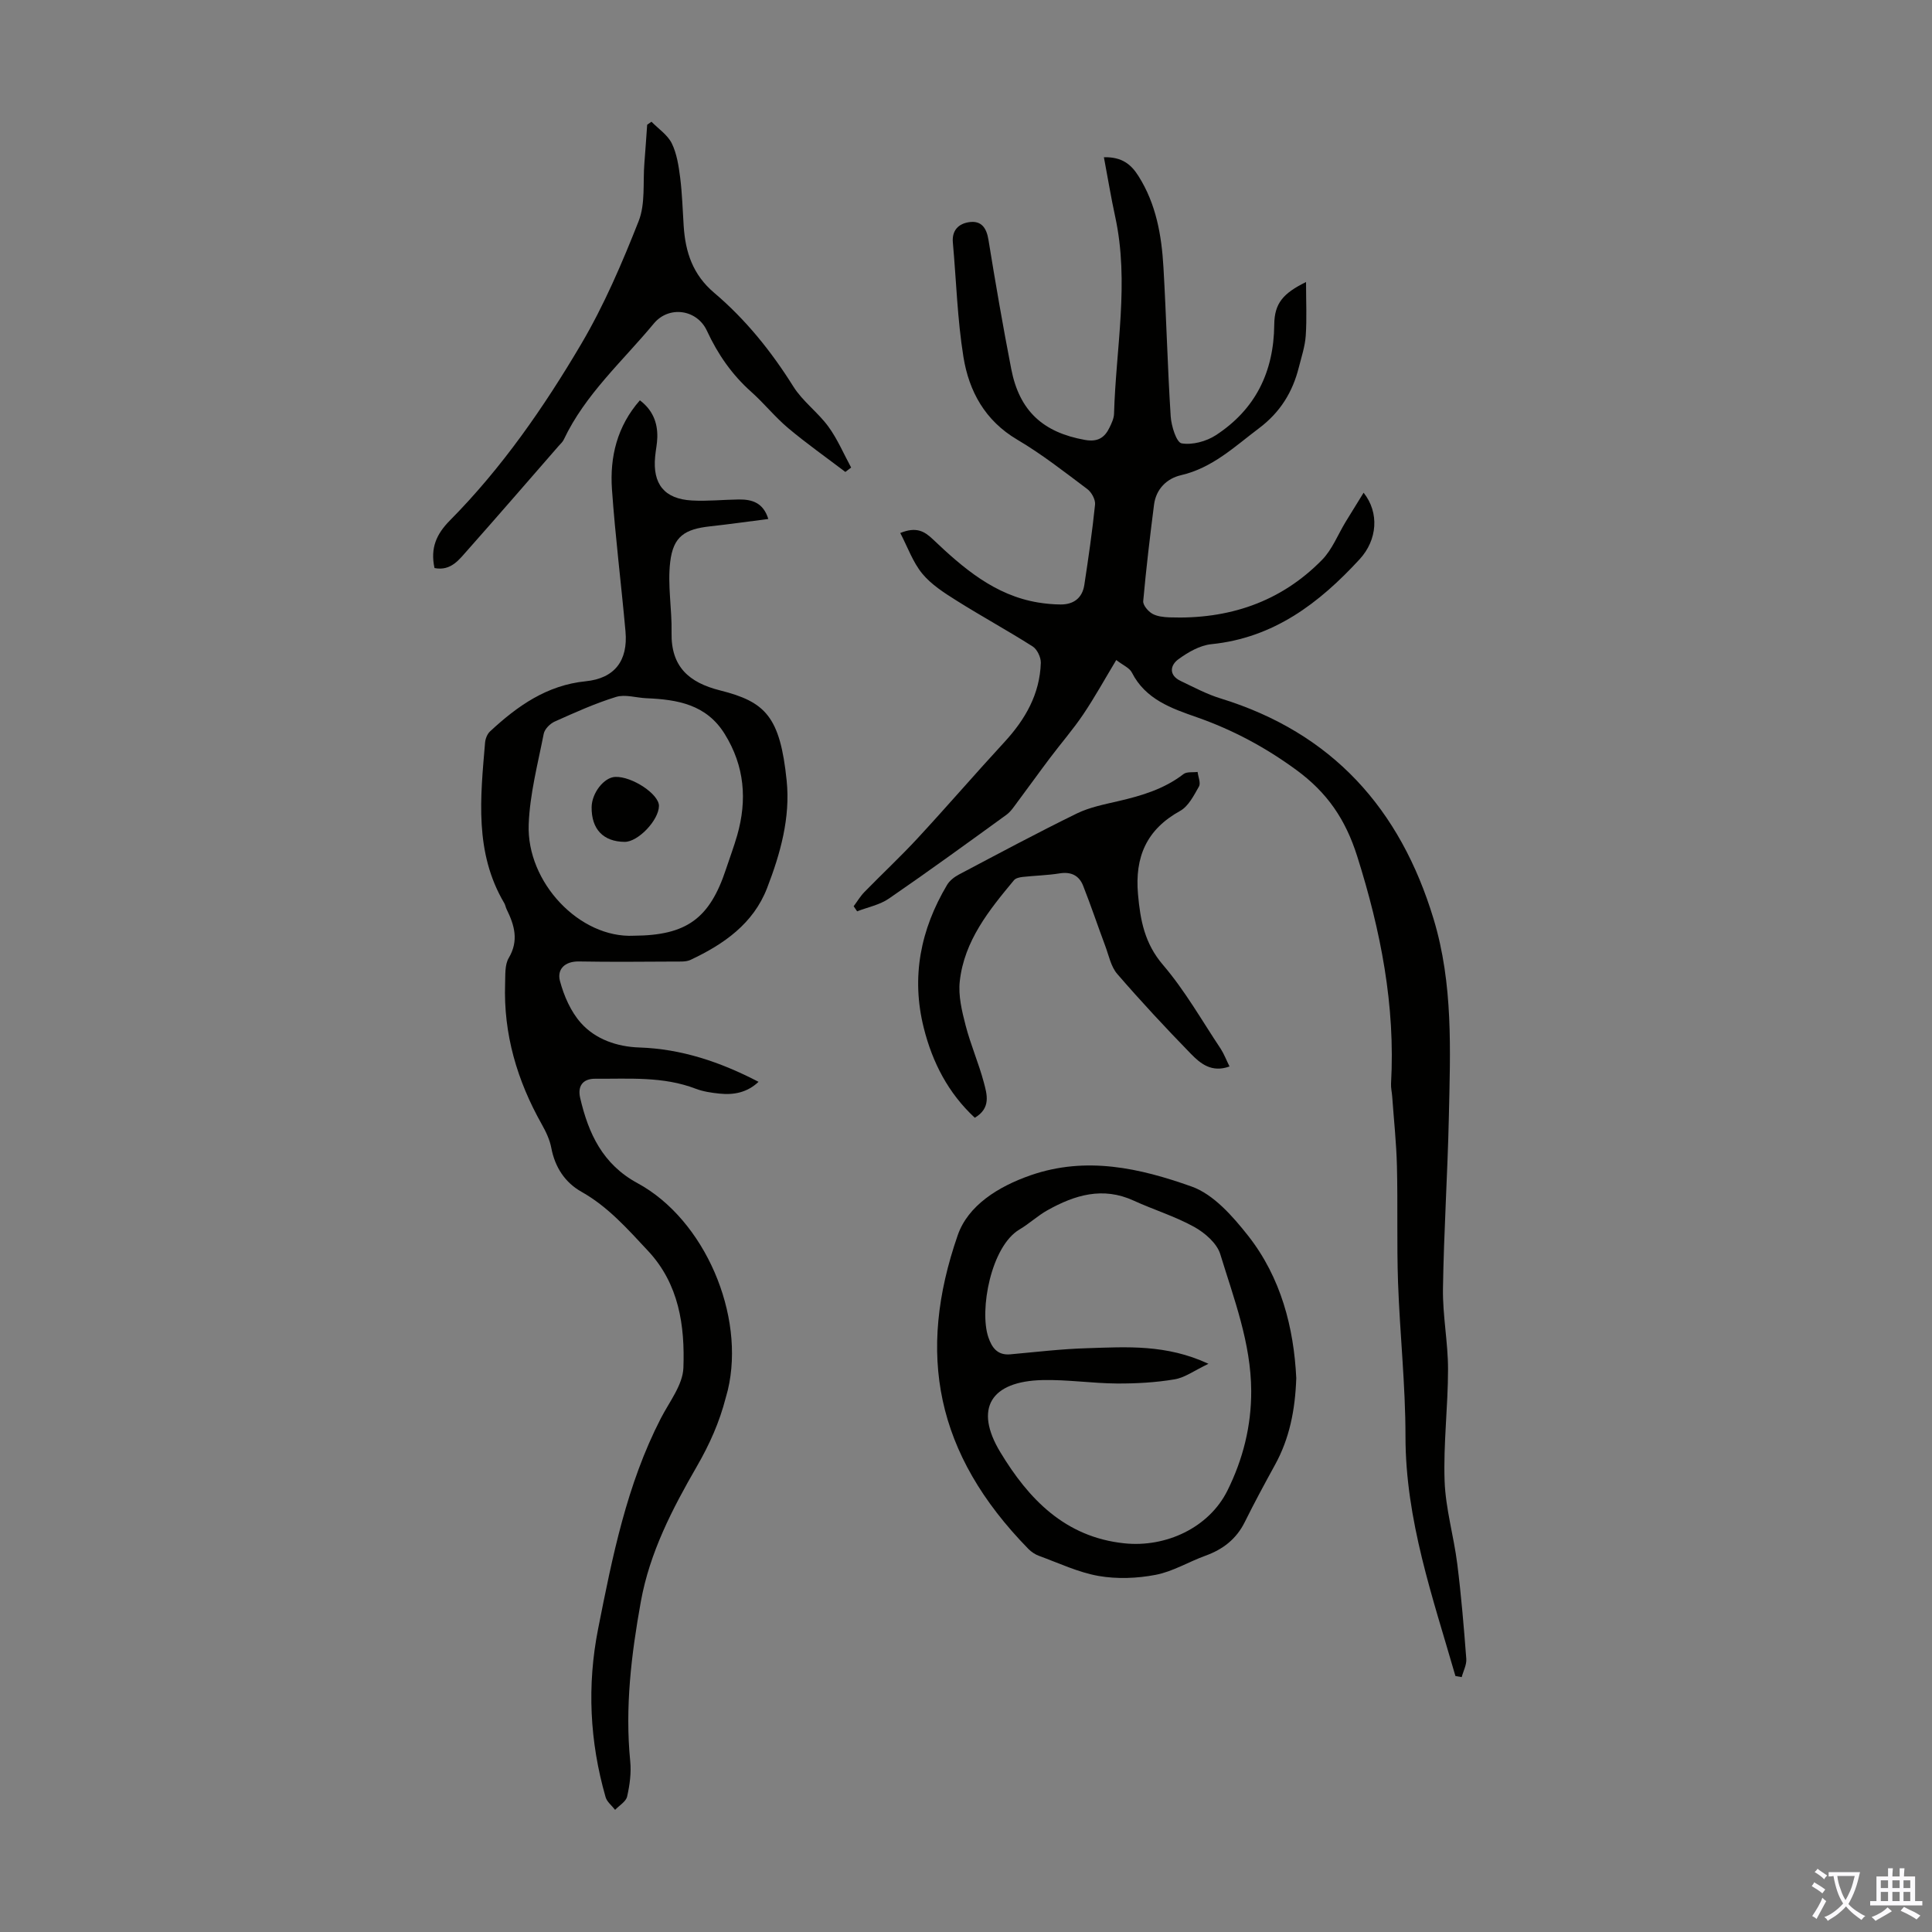 <svg enable-background="new 0 0 400 400" viewBox="0 0 400 400" xmlns="http://www.w3.org/2000/svg"><rect x="0" y="0" width="400" height="400" fill="#808080" stroke="none"/><g fill="#010100"><path d="m301.33 347c-4.69-16.27-10.34-32.28-10.34-49.63 0-10.6-1.16-21.2-1.54-31.81-.28-8.05-.03-16.11-.23-24.17-.12-4.79-.64-9.58-.98-14.37-.06-.89-.29-1.79-.24-2.67.91-16.17-2.13-31.64-7-47.05-2.43-7.68-6.2-13.2-12.65-17.92-6.42-4.69-13.13-8.28-20.58-10.89-5.22-1.82-10.61-3.69-13.43-9.25-.49-.97-1.84-1.51-3.23-2.59-2.38 3.95-4.46 7.73-6.86 11.29-2.11 3.12-4.6 5.98-6.87 9-2.26 2.99-4.43 6.04-6.68 9.04-.72.96-1.4 2.04-2.34 2.72-8.06 5.85-16.12 11.7-24.32 17.34-1.9 1.31-4.37 1.78-6.58 2.64-.24-.35-.48-.7-.72-1.05.74-.99 1.38-2.08 2.24-2.96 3.65-3.74 7.49-7.32 11.04-11.16 6.07-6.56 11.91-13.34 17.97-19.91 4.3-4.68 7.3-9.91 7.5-16.37.03-1.14-.76-2.8-1.69-3.39-5.19-3.3-10.59-6.24-15.8-9.52-2.53-1.59-5.2-3.3-7.06-5.56-1.95-2.38-3.02-5.48-4.55-8.41 3.29-1.33 4.95-.41 6.75 1.3 6.27 5.96 12.82 11.61 21.79 13.09 1.54.25 3.11.4 4.67.41 2.7.01 4.49-1.35 4.9-4.06.84-5.53 1.65-11.07 2.22-16.63.1-1.02-.72-2.54-1.59-3.19-4.74-3.56-9.44-7.25-14.53-10.25-6.67-3.94-9.98-10.01-11.13-17.11-1.26-7.81-1.48-15.79-2.19-23.69-.23-2.51 1.16-3.89 3.33-4.22 2.53-.38 3.63 1.12 4.04 3.65 1.45 8.94 2.99 17.87 4.72 26.76 1.69 8.7 6.61 13.13 15.26 14.67 2.64.47 4.07-.45 5.09-2.57.43-.89.9-1.88.93-2.84.38-13.6 3.2-27.17.24-40.8-.87-3.98-1.52-8.01-2.34-12.32 3.79-.08 5.66 1.52 7.17 3.92 3.65 5.78 4.78 12.26 5.16 18.89.6 10.28.84 20.57 1.5 30.85.13 2 1.19 5.39 2.26 5.58 2.22.38 5.11-.4 7.08-1.68 8.18-5.33 12.01-13.08 12.1-22.9.04-4.43 1.85-6.49 6.58-8.82 0 4.01.18 7.57-.06 11.11-.15 2.2-.88 4.38-1.43 6.55-1.29 5.14-3.85 9.3-8.23 12.6-5.09 3.83-9.65 8.23-16.19 9.74-2.9.67-5.15 2.86-5.56 6.1-.85 6.64-1.64 13.3-2.24 19.97-.07.83 1 2.09 1.86 2.59 1 .58 2.36.72 3.57.77 12.18.43 22.96-3.1 31.59-11.9 2.12-2.16 3.29-5.25 4.91-7.91 1.19-1.95 2.4-3.89 3.7-6 3.31 4.16 2.83 9.8-.81 13.76-8.37 9.1-17.78 16.29-30.7 17.6-2.39.24-4.85 1.67-6.85 3.13-1.72 1.26-2 3.31.49 4.49 2.71 1.29 5.4 2.74 8.25 3.61 23.13 7.12 37.2 22.83 44.11 45.67 4.08 13.47 3.46 27.23 3.16 40.97-.26 11.86-1.04 23.71-1.22 35.57-.08 5.55 1.05 11.11 1.05 16.67 0 7.71-.98 15.44-.71 23.14.2 5.74 1.9 11.42 2.62 17.16.82 6.53 1.37 13.11 1.87 19.67.09 1.23-.62 2.52-.95 3.78-.47-.07-.88-.15-1.3-.23z"/><path d="m157.05 223.98c-2.36 2.23-5.13 2.75-8.09 2.44-1.66-.17-3.37-.42-4.92-1.01-6.76-2.6-13.81-2.02-20.79-2.07-2.61-.02-3.7 1.54-3.13 3.98 1.71 7.36 4.65 13.73 11.87 17.64 13.93 7.55 22.38 27.36 18.7 42.83-.13.54-.3 1.08-.44 1.62-1.3 5.04-3.31 9.58-5.99 14.22-5.02 8.7-9.75 17.77-11.59 28.01-1.97 10.95-3.29 21.86-2.19 33 .24 2.41-.1 4.94-.64 7.31-.24 1.06-1.63 1.85-2.49 2.76-.67-.88-1.69-1.65-1.97-2.64-3.3-11.49-3.86-23.16-1.54-34.87 2.95-14.9 5.92-29.83 12.97-43.53 1.76-3.43 4.55-6.93 4.68-10.47.32-8.71-.9-17.37-7.35-24.25-4.2-4.49-8.23-9.09-13.73-12.19-3.42-1.92-5.51-5.08-6.27-9.1-.32-1.7-1.12-3.38-1.98-4.9-5.1-9.06-7.95-18.69-7.58-29.16.06-1.78-.09-3.85.75-5.26 2.13-3.61 1.18-6.79-.44-10.09-.2-.4-.26-.87-.48-1.25-6.22-10.5-4.94-21.91-3.98-33.26.07-.8.45-1.78 1.03-2.31 5.65-5.25 11.74-9.57 19.8-10.38 5.98-.6 8.79-4.25 8.24-10.34-.88-9.8-2.11-19.58-2.8-29.39-.47-6.74 1.08-13.08 5.78-18.44 2.62 1.99 3.68 4.57 3.61 7.65-.03 1.34-.33 2.66-.45 4-.55 5.69 1.92 8.78 7.62 9.09 3.22.18 6.47-.17 9.71-.21 2.73-.03 5.06.66 6.1 4.04-4.16.53-8.09 1.09-12.03 1.52-5.27.58-7.65 2.07-8.28 7.37-.58 4.8.38 9.77.28 14.65-.14 7.05 3.6 10.33 10.04 11.95 9.39 2.36 12.43 5.4 13.79 18.68.79 7.68-1.31 15.15-4.06 22.26-2.85 7.37-8.96 11.61-15.82 14.84-.94.45-2.18.35-3.29.36-6.6.03-13.21.1-19.81-.02-2.97-.06-4.59 1.63-3.96 4.03.82 3.09 2.24 6.34 4.33 8.69 3.05 3.43 7.55 4.94 12.09 5.09 8.72.29 16.73 2.97 24.7 7.11zm-25.78-30.25c10.87-.07 15.66-3.54 19.04-13.79.77-2.33 1.64-4.64 2.32-7 2.09-7.33 1.53-14.32-2.57-20.95-3.8-6.16-9.81-7.16-16.24-7.43-2.1-.09-4.39-.85-6.27-.27-4.35 1.34-8.55 3.24-12.72 5.11-.96.43-2.07 1.55-2.26 2.53-1.22 6.23-2.88 12.48-3.11 18.77-.45 11.97 10.54 23.61 21.81 23.03z"/><path d="m268.38 285.32c-.23 6.67-1.42 12.53-4.4 17.95-2.15 3.92-4.28 7.85-6.26 11.85-1.75 3.53-4.53 5.67-8.16 6.98-3.46 1.25-6.73 3.27-10.28 3.95-3.83.74-7.98.9-11.8.24-4.23-.74-8.26-2.67-12.35-4.16-.81-.29-1.6-.82-2.21-1.44-19.29-19.71-23.13-40.5-14.63-64.96 2.13-6.14 8.35-10.06 15.08-12.4 11.54-4.01 22.67-1.47 33.34 2.33 4.55 1.62 8.5 6.14 11.68 10.16 6.86 8.72 9.48 19.11 9.99 29.5zm-18.18-2.96c-2.89 1.37-4.86 2.86-7.03 3.22-3.92.66-7.96.88-11.95.86-5.13-.04-10.26-.83-15.38-.71-10.69.25-14.23 5.85-8.73 14.94 5.81 9.61 13.33 17.58 25.7 18.86 8.57.89 17.48-3.22 21.31-10.91 3.22-6.48 4.96-13.36 4.93-20.67-.05-9.91-3.58-19.05-6.41-28.3-.69-2.25-3.19-4.41-5.39-5.63-3.97-2.2-8.4-3.55-12.55-5.45-6.38-2.93-12.19-1.16-17.82 1.99-2.04 1.14-3.78 2.79-5.79 3.98-5.92 3.48-8.36 16.72-6.47 22.3.72 2.14 1.87 3.8 4.55 3.56 5.32-.48 10.63-1.12 15.96-1.27 8.12-.26 16.34-.84 25.07 3.23z"/><path d="m254.56 220.8c-3.71 1.35-6.04-.61-8.01-2.63-5.23-5.37-10.34-10.86-15.24-16.53-1.3-1.5-1.73-3.78-2.46-5.74-1.56-4.17-2.97-8.39-4.6-12.52-.82-2.09-2.47-2.94-4.84-2.56-2.53.41-5.12.46-7.68.74-.62.07-1.43.24-1.79.67-5.17 6.21-10.31 12.56-11.23 20.94-.33 2.97.44 6.16 1.21 9.13 1.03 3.99 2.71 7.82 3.77 11.8.65 2.46 1.53 5.31-1.87 7.32-5.51-5.12-8.77-11.45-10.56-18.59-2.65-10.54-.67-20.4 4.82-29.62.53-.89 1.5-1.64 2.44-2.14 8.1-4.28 16.18-8.61 24.41-12.64 2.66-1.3 5.71-1.89 8.63-2.57 4.82-1.12 9.47-2.5 13.48-5.6.68-.52 1.92-.31 2.91-.44.12 1.02.69 2.3.28 3.02-1.05 1.85-2.18 4.1-3.9 5.05-6.95 3.85-9.4 9.51-8.72 17.25.48 5.43 1.38 10.21 5.19 14.65 4.55 5.32 8.05 11.53 11.96 17.39.69 1.09 1.15 2.32 1.8 3.62z"/><path d="m89.96 117.61c-.9-4.17.41-7.04 3.18-9.85 10.77-10.88 19.46-23.43 27.19-36.53 4.74-8.04 8.47-16.76 11.9-25.46 1.41-3.58.86-7.94 1.18-11.95.21-2.66.39-5.32.58-7.99.3-.21.59-.42.89-.63 1.44 1.47 3.33 2.72 4.2 4.47 1.05 2.14 1.43 4.68 1.74 7.09.42 3.33.51 6.69.73 10.04.35 5.4 1.88 10.07 6.31 13.82 6.51 5.51 11.83 12.12 16.39 19.4 1.93 3.08 5.1 5.35 7.26 8.31 1.89 2.59 3.16 5.63 4.71 8.47-.4.3-.8.61-1.2.91-3.95-3.01-8.02-5.87-11.82-9.06-2.73-2.29-4.99-5.14-7.66-7.52-4-3.56-6.93-7.79-9.17-12.63-2.07-4.49-7.9-5.26-11-1.52-6.47 7.81-14.21 14.65-18.65 24.04-.23.49-.68.88-1.05 1.3-6.24 7.16-12.45 14.34-18.75 21.45-1.82 2.02-3.49 4.51-6.96 3.84z"/><path d="m122.49 167.12c.03-2.94 2.56-6.18 4.89-6.27 3.48-.14 9.09 3.59 9.05 6.02-.05 2.97-4.33 7.45-7.1 7.43-4.42-.04-6.89-2.62-6.84-7.18z"/></g><path d="m377.9 391.2c-.2.3-.4.5-.6.8-.7-.6-1.4-1-2.2-1.5.2-.3.4-.5.5-.8.6.4 1.4.8 2.3 1.5zm-1.8 6.1c-.2-.2-.5-.4-.9-.6.4-.6.8-1.2 1.2-1.9s.7-1.3.9-1.9c.3.3.5.5.8.7-.7 1.3-1.4 2.6-2 3.7zm2.2-9c-.3.3-.5.5-.6.8-.6-.6-1.3-1.1-2-1.5.3-.3.5-.5.6-.7.6.5 1.3.9 2 1.4zm.3.2v-.9h2 4.5c-.3 1.3-.6 2.5-1 3.6s-.9 2.1-1.4 3c.4.5 1 1 1.6 1.4s1.2.8 1.9 1.1c-.3.2-.5.4-.8.8-.4-.3-1-.7-1.6-1.2s-1.2-1.1-1.6-1.6c-.5.6-1.1 1.1-1.7 1.6s-1.4.9-2.1 1.4c-.1-.3-.3-.5-.7-.8.6-.2 1.2-.5 1.9-1s1.4-1.1 2-1.8c-.5-.8-.9-1.6-1.2-2.5s-.6-2-.8-3.2c-.4.1-.7.1-1 .1zm2.5 2.7c.3 1 .7 1.7 1 2.2.3-.5.6-1.1 1-2s.6-1.9.9-3h-3.2-.4c.1.9.3 1.8.7 2.8z" fill="#fbfafc"/><path d="m396.5 388.5v1.5 3.6h1.5v.9c-.4 0-1 0-1.7 0h-7.9c-.5 0-.9 0-1.2 0v-.9h1.3v-3.5c0-.7 0-1.2 0-1.6h2.4c0-.8 0-1.4 0-1.7h1c0 .3-.1.8-.1 1.7h1.5c0-.8 0-1.4 0-1.7h1c0 .3-.1.9-.1 1.7zm-8.2 9.2c-.2-.3-.5-.5-.8-.8.8-.3 1.4-.6 1.9-.9s1-.7 1.4-1.1c.3.3.6.5.9.8-1.6 1-2.8 1.6-3.4 2zm2.6-6.8v-1.6h-1.5v1.6zm0 2.7v-1.9h-1.5v1.9zm2.4-2.7v-1.6h-1.5v1.6zm0 2.7v-1.9h-1.5v1.9zm.2 2 .7-.8c.4.2.9.5 1.6.8s1.3.7 1.8 1c-.3.3-.5.5-.8.8-.4-.3-1.5-1-3.3-1.8zm2-4.7v-1.6h-1.4v1.6zm0 2.7v-1.9h-1.4v1.9z" fill="#fbfafc"/></svg>